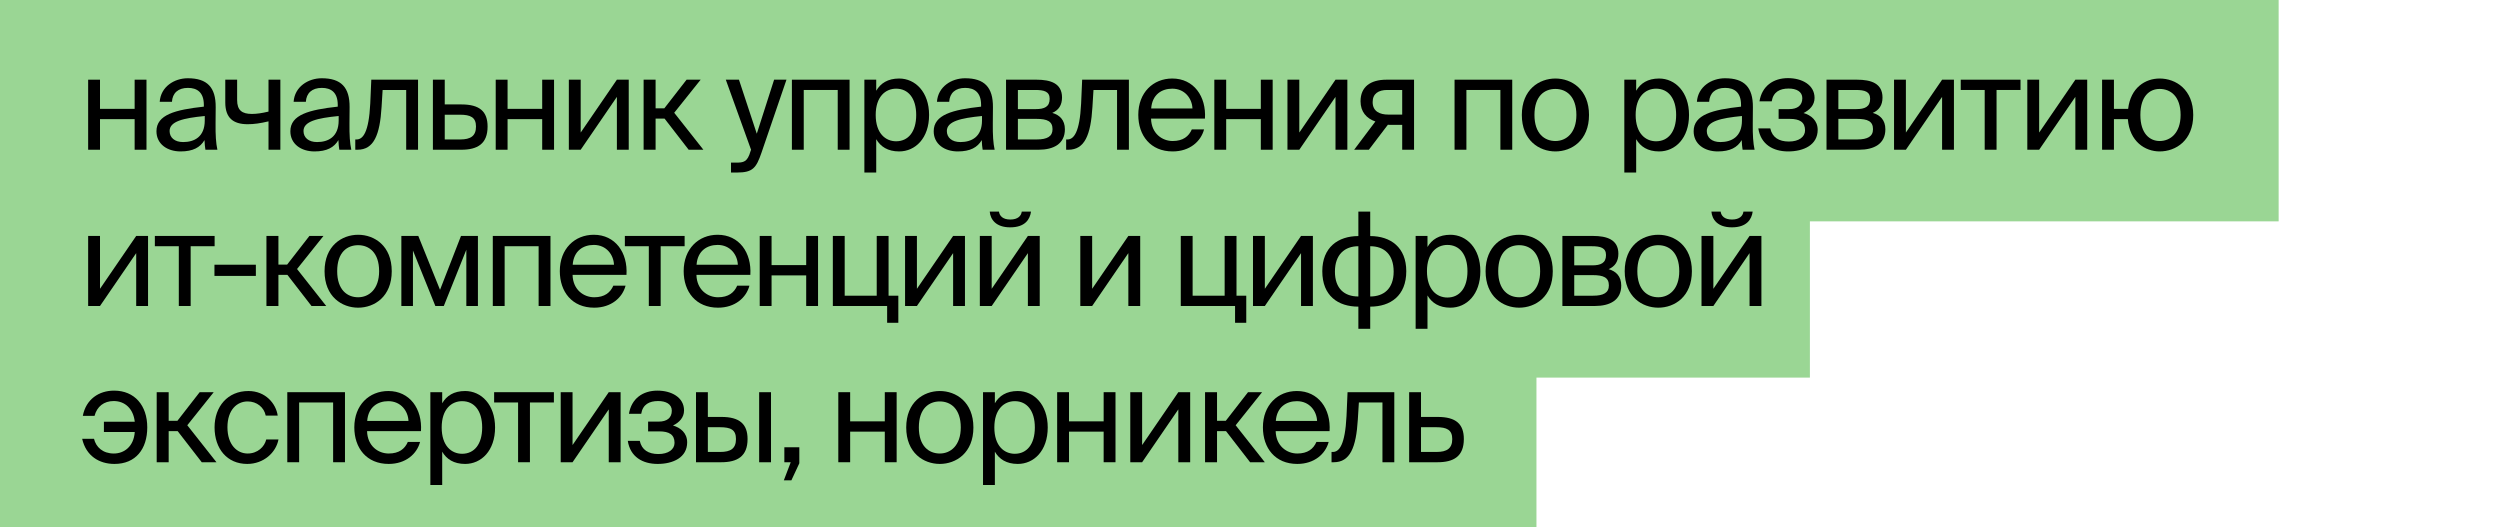 <?xml version="1.0" encoding="UTF-8"?> <svg xmlns="http://www.w3.org/2000/svg" width="384" height="81" viewBox="0 0 384 81" fill="none"> <path d="M0 0H350V34H278V58H236V81H0V0Z" fill="#9AD694"></path> <path d="M22.5 23V12.24H20.68V16.72H15.36V12.24H13.54V23H15.36V18.3H20.68V23H22.5Z" fill="black"></path> <path d="M31.451 18.5C31.451 21.04 29.831 21.82 28.131 21.82C26.831 21.82 26.051 21.14 26.051 20.12C26.051 18.64 28.151 18.14 31.451 17.82V18.5ZM27.731 23.26C29.651 23.26 30.751 22.64 31.411 21.52C31.431 22.16 31.491 22.6 31.551 23H33.391C33.171 21.98 33.091 20.76 33.111 18.94L33.131 16.46C33.151 13.42 31.831 12.02 28.851 12.02C26.771 12.02 24.691 13.32 24.531 15.64H26.411C26.491 14.3 27.351 13.5 28.871 13.5C30.231 13.5 31.311 14.14 31.311 16.12V16.38C26.911 16.86 24.031 17.62 24.031 20.16C24.031 22.14 25.711 23.26 27.731 23.26Z" fill="black"></path> <path d="M43.063 23V12.24H41.243V17.14C40.243 17.38 39.403 17.5 38.703 17.5C37.183 17.5 36.423 16.96 36.423 15.36V12.24H34.603V15.74C34.603 18.08 35.783 19.08 38.043 19.08C39.023 19.08 39.983 18.94 41.243 18.64V23H43.063Z" fill="black"></path> <path d="M52.019 18.5C52.019 21.04 50.399 21.82 48.699 21.82C47.399 21.82 46.619 21.14 46.619 20.12C46.619 18.64 48.719 18.14 52.019 17.82V18.5ZM48.299 23.26C50.219 23.26 51.319 22.64 51.979 21.52C51.999 22.16 52.059 22.6 52.119 23H53.959C53.739 21.98 53.659 20.76 53.679 18.94L53.699 16.46C53.719 13.42 52.399 12.02 49.419 12.02C47.339 12.02 45.259 13.32 45.099 15.64H46.979C47.059 14.3 47.919 13.5 49.439 13.5C50.799 13.5 51.879 14.14 51.879 16.12V16.38C47.479 16.86 44.599 17.62 44.599 20.16C44.599 22.14 46.279 23.26 48.299 23.26Z" fill="black"></path> <path d="M64.211 12.24H57.031L56.871 15.92C56.651 20.38 55.731 21.42 54.771 21.42H54.571V23H54.911C57.411 23 58.351 20.76 58.611 16.42L58.771 13.82H62.391V23H64.211V12.24Z" fill="black"></path> <path d="M68.313 16.04V12.24H66.493V23H70.853C73.333 23 74.893 22.1 74.893 19.44C74.893 17.14 73.693 16.04 70.873 16.04H68.313ZM68.313 21.42V17.62H70.653C72.273 17.62 73.113 18.02 73.113 19.44C73.113 20.88 72.293 21.42 70.693 21.42H68.313Z" fill="black"></path> <path d="M85.102 23V12.24H83.282V16.72H77.962V12.24H76.142V23H77.962V18.3H83.282V23H85.102Z" fill="black"></path> <path d="M94.754 23H96.574V12.24H94.754L89.194 20.36V12.24H87.374V23H89.194L94.754 14.88V23Z" fill="black"></path> <path d="M105.779 23H108.039L103.559 17.32L107.619 12.24H105.459L102.039 16.64H100.699V12.24H98.859V23H100.699V18.22H102.079L105.779 23Z" fill="black"></path> <path d="M112.283 26.5H113.223C115.643 26.5 116.163 25.78 116.963 23.46L120.803 12.24H118.903L116.243 20.54L113.503 12.24H111.483L115.363 23L115.283 23.22C114.803 24.9 114.223 24.98 113.023 24.98H112.283V26.5Z" fill="black"></path> <path d="M130.495 12.24H121.635V23H123.455V13.82H128.675V23H130.495V12.24Z" fill="black"></path> <path d="M132.768 12.24V26.5H134.588V21.38C135.248 22.52 136.368 23.26 138.108 23.26C140.588 23.26 142.708 21.24 142.708 17.66C142.708 14.14 140.588 12.06 138.108 12.06C136.368 12.06 135.248 12.8 134.588 13.94V12.24H132.768ZM134.508 17.66C134.508 14.82 136.028 13.62 137.648 13.62C139.508 13.62 140.728 15.08 140.728 17.66C140.728 20.24 139.508 21.7 137.648 21.7C136.028 21.7 134.508 20.5 134.508 17.66Z" fill="black"></path> <path d="M150.836 18.5C150.836 21.04 149.216 21.82 147.516 21.82C146.216 21.82 145.436 21.14 145.436 20.12C145.436 18.64 147.536 18.14 150.836 17.82V18.5ZM147.116 23.26C149.036 23.26 150.136 22.64 150.796 21.52C150.816 22.16 150.876 22.6 150.936 23H152.776C152.556 21.98 152.476 20.76 152.496 18.94L152.516 16.46C152.536 13.42 151.216 12.02 148.236 12.02C146.156 12.02 144.076 13.32 143.916 15.64H145.796C145.876 14.3 146.736 13.5 148.256 13.5C149.616 13.5 150.696 14.14 150.696 16.12V16.38C146.296 16.86 143.416 17.62 143.416 20.16C143.416 22.14 145.096 23.26 147.116 23.26Z" fill="black"></path> <path d="M154.527 12.24V23H159.527C161.827 23 163.568 22.1 163.568 19.86C163.568 18.42 162.748 17.66 161.628 17.34C162.628 16.92 163.128 16.12 163.128 14.98C163.128 12.8 161.368 12.24 159.208 12.24H154.527ZM156.348 16.76V13.82H159.027C160.387 13.82 161.228 14.06 161.228 15.18C161.228 16.4 160.428 16.76 159.088 16.76H156.348ZM156.348 18.26H159.188C160.868 18.26 161.668 18.64 161.668 19.84C161.668 20.96 160.847 21.42 159.247 21.42H156.348V18.26Z" fill="black"></path> <path d="M173.399 12.24H166.219L166.059 15.92C165.839 20.38 164.919 21.42 163.959 21.42H163.759V23H164.099C166.599 23 167.539 20.76 167.799 16.42L167.959 13.82H171.579V23H173.399V12.24Z" fill="black"></path> <path d="M185.081 18.22C185.301 14.8 183.361 12.06 180.061 12.06C177.121 12.06 174.841 14.22 174.841 17.64C174.841 20.82 176.721 23.26 180.121 23.26C182.741 23.26 184.461 21.72 184.941 19.88H183.061C182.601 20.94 181.721 21.66 180.121 21.66C178.541 21.66 176.861 20.54 176.801 18.22H185.081ZM180.061 13.62C182.001 13.62 183.101 15.14 183.161 16.66H176.821C176.981 14.5 178.461 13.62 180.061 13.62Z" fill="black"></path> <path d="M195.482 23V12.24H193.662V16.72H188.342V12.24H186.522V23H188.342V18.3H193.662V23H195.482Z" fill="black"></path> <path d="M205.133 23H206.953V12.24H205.133L199.573 20.36V12.24H197.753V23H199.573L205.133 14.88V23Z" fill="black"></path> <path d="M217.198 12.24H212.978C210.498 12.24 208.978 13.34 208.978 15.56C208.978 17.16 209.898 18.2 211.258 18.66L207.998 23H210.258L213.178 19.16C213.278 19.18 213.378 19.18 213.478 19.18H215.378V23H217.198V12.24ZM215.378 13.82V17.6H213.238C211.978 17.6 210.838 17.14 210.838 15.68C210.838 14.38 211.738 13.82 213.078 13.82H215.378Z" fill="black"></path> <path d="M232.28 12.24H223.42V23H225.24V13.82H230.46V23H232.28V12.24Z" fill="black"></path> <path d="M235.693 17.66C235.693 14.72 237.253 13.66 238.913 13.66C240.573 13.66 242.133 14.78 242.133 17.66C242.133 20.42 240.573 21.66 238.913 21.66C237.253 21.66 235.693 20.54 235.693 17.66ZM238.913 12.06C236.413 12.06 233.753 13.76 233.753 17.66C233.753 21.56 236.413 23.26 238.913 23.26C241.413 23.26 244.073 21.56 244.073 17.66C244.073 13.76 241.413 12.06 238.913 12.06Z" fill="black"></path> <path d="M249.496 12.24V26.5H251.316V21.38C251.976 22.52 253.096 23.26 254.836 23.26C257.316 23.26 259.436 21.24 259.436 17.66C259.436 14.14 257.316 12.06 254.836 12.06C253.096 12.06 251.976 12.8 251.316 13.94V12.24H249.496ZM251.236 17.66C251.236 14.82 252.756 13.62 254.376 13.62C256.236 13.62 257.456 15.08 257.456 17.66C257.456 20.24 256.236 21.7 254.376 21.7C252.756 21.7 251.236 20.5 251.236 17.66Z" fill="black"></path> <path d="M267.564 18.5C267.564 21.04 265.944 21.82 264.244 21.82C262.944 21.82 262.164 21.14 262.164 20.12C262.164 18.64 264.264 18.14 267.564 17.82V18.5ZM263.844 23.26C265.764 23.26 266.864 22.64 267.524 21.52C267.544 22.16 267.604 22.6 267.664 23H269.504C269.284 21.98 269.204 20.76 269.224 18.94L269.244 16.46C269.264 13.42 267.944 12.02 264.964 12.02C262.884 12.02 260.804 13.32 260.644 15.64H262.524C262.604 14.3 263.464 13.5 264.984 13.5C266.344 13.5 267.424 14.14 267.424 16.12V16.38C263.024 16.86 260.144 17.62 260.144 20.16C260.144 22.14 261.824 23.26 263.844 23.26Z" fill="black"></path> <path d="M277.016 17.36C277.976 16.9 278.716 16.14 278.716 15.04C278.716 13.02 276.756 12 274.636 12C272.376 12 270.636 13.22 270.256 15.56H272.136C272.376 14.1 273.396 13.6 274.736 13.6C275.916 13.6 276.836 14.06 276.836 15.08C276.836 16.2 276.076 16.76 274.816 16.76H273.196V18.26H274.916C276.436 18.26 277.256 18.76 277.256 20.02C277.256 21.04 276.296 21.74 274.776 21.74C273.236 21.74 272.216 21.1 271.916 19.72H270.076C270.456 22.18 272.356 23.26 274.656 23.26C277.056 23.26 279.196 22.26 279.196 19.94C279.196 18.5 278.156 17.68 277.016 17.36Z" fill="black"></path> <path d="M280.553 12.24V23H285.553C287.853 23 289.593 22.1 289.593 19.86C289.593 18.42 288.773 17.66 287.653 17.34C288.653 16.92 289.153 16.12 289.153 14.98C289.153 12.8 287.393 12.24 285.233 12.24H280.553ZM282.373 16.76V13.82H285.053C286.413 13.82 287.253 14.06 287.253 15.18C287.253 16.4 286.453 16.76 285.113 16.76H282.373ZM282.373 18.26H285.213C286.893 18.26 287.693 18.64 287.693 19.84C287.693 20.96 286.873 21.42 285.273 21.42H282.373V18.26Z" fill="black"></path> <path d="M298.305 23H300.125V12.24H298.305L292.745 20.36V12.24H290.925V23H292.745L298.305 14.88V23Z" fill="black"></path> <path d="M310.35 13.82V12.24H301.17V13.82H304.85V23H306.67V13.82H310.35Z" fill="black"></path> <path d="M318.775 23H320.595V12.24H318.775L313.215 20.36V12.24H311.395V23H313.215L318.775 14.88V23Z" fill="black"></path> <path d="M331.721 12.06C329.521 12.06 327.261 13.46 326.881 16.72H324.701V12.24H322.881V23H324.701V18.3H326.841C327.101 21.74 329.481 23.26 331.721 23.26C334.221 23.26 336.881 21.56 336.881 17.66C336.881 13.76 334.221 12.06 331.721 12.06ZM331.721 21.66C330.221 21.66 328.761 20.54 328.761 17.66C328.761 14.72 330.221 13.66 331.721 13.66C333.381 13.66 334.941 14.78 334.941 17.66C334.941 20.42 333.381 21.66 331.721 21.66Z" fill="black"></path> <path d="M20.92 47H22.74V36.24H20.92L15.36 44.36V36.24H13.54V47H15.36L20.92 38.88V47Z" fill="black"></path> <path d="M32.965 37.82V36.24H23.785V37.82H27.465V47H29.285V37.82H32.965Z" fill="black"></path> <path d="M39.3 42.38V40.66H32.94V42.38H39.3Z" fill="black"></path> <path d="M47.845 47H50.105L45.625 41.32L49.685 36.24H47.525L44.105 40.64H42.765V36.24H40.925V47H42.765V42.22H44.145L47.845 47Z" fill="black"></path> <path d="M51.792 41.66C51.792 38.72 53.352 37.66 55.013 37.66C56.672 37.66 58.233 38.78 58.233 41.66C58.233 44.42 56.672 45.66 55.013 45.66C53.352 45.66 51.792 44.54 51.792 41.66ZM55.013 36.06C52.513 36.06 49.852 37.76 49.852 41.66C49.852 45.56 52.513 47.26 55.013 47.26C57.513 47.26 60.172 45.56 60.172 41.66C60.172 37.76 57.513 36.06 55.013 36.06Z" fill="black"></path> <path d="M73.409 36.24H70.809L67.589 44.52L64.249 36.24H61.649V47H63.429V38.48L66.869 47H68.169L71.629 38.36V47H73.409V36.24Z" fill="black"></path> <path d="M84.553 36.24H75.693V47H77.513V37.82H82.733V47H84.553V36.24Z" fill="black"></path> <path d="M96.227 42.22C96.447 38.8 94.507 36.06 91.207 36.06C88.267 36.06 85.987 38.22 85.987 41.64C85.987 44.82 87.867 47.26 91.267 47.26C93.887 47.26 95.607 45.72 96.087 43.88H94.207C93.747 44.94 92.867 45.66 91.267 45.66C89.687 45.66 88.007 44.54 87.947 42.22H96.227ZM91.207 37.62C93.147 37.62 94.247 39.14 94.307 40.66H87.967C88.127 38.5 89.607 37.62 91.207 37.62Z" fill="black"></path> <path d="M105.158 37.82V36.24H95.978V37.82H99.658V47H101.478V37.82H105.158Z" fill="black"></path> <path d="M115.252 42.22C115.472 38.8 113.532 36.06 110.232 36.06C107.292 36.06 105.012 38.22 105.012 41.64C105.012 44.82 106.892 47.26 110.292 47.26C112.912 47.26 114.632 45.72 115.112 43.88H113.232C112.772 44.94 111.892 45.66 110.292 45.66C108.712 45.66 107.032 44.54 106.972 42.22H115.252ZM110.232 37.62C112.172 37.62 113.272 39.14 113.332 40.66H106.992C107.152 38.5 108.632 37.62 110.232 37.62Z" fill="black"></path> <path d="M125.652 47V36.24H123.832V40.72H118.512V36.24H116.692V47H118.512V42.3H123.832V47H125.652Z" fill="black"></path> <path d="M136.484 45.42V36.24H134.664V45.42H129.744V36.24H127.924V47H136.264V49.58H137.984V45.42H136.484Z" fill="black"></path> <path d="M146.398 47H148.218V36.24H146.398L140.838 44.36V36.24H139.018V47H140.838L146.398 38.88V47Z" fill="black"></path> <path d="M156.943 32.5C156.863 33.14 156.363 33.72 155.183 33.72C154.003 33.72 153.523 33.14 153.443 32.5H152.023C152.123 33.7 152.963 34.92 155.163 34.92C157.443 34.92 158.203 33.7 158.363 32.5H156.943ZM157.883 47H159.703V36.24H157.883L152.323 44.36V36.24H150.503V47H152.323L157.883 38.88V47Z" fill="black"></path> <path d="M173.315 47H175.135V36.24H173.315L167.755 44.36V36.24H165.935V47H167.755L173.315 38.88V47Z" fill="black"></path> <path d="M189.926 45.42V36.24H188.106V45.42H183.186V36.24H181.366V47H189.706V49.58H191.426V45.42H189.926Z" fill="black"></path> <path d="M199.84 47H201.66V36.24H199.84L194.28 44.36V36.24H192.46V47H194.28L199.84 38.88V47Z" fill="black"></path> <path d="M210.465 32.5H208.645V36.26C205.525 36.26 203.105 38 203.105 41.66C203.105 45.44 205.525 47.1 208.645 47.1V50.5H210.465V47.1C213.565 47.1 216.005 45.44 216.005 41.66C216.005 38 213.605 36.26 210.465 36.26V32.5ZM208.645 45.54C206.505 45.54 205.045 44.34 205.045 41.72C205.045 39.08 206.565 37.82 208.645 37.82V45.54ZM210.465 37.82C212.605 37.82 214.065 39.08 214.065 41.72C214.065 44.34 212.545 45.54 210.465 45.54V37.82Z" fill="black"></path> <path d="M217.442 36.24V50.5H219.262V45.38C219.922 46.52 221.042 47.26 222.782 47.26C225.262 47.26 227.382 45.24 227.382 41.66C227.382 38.14 225.262 36.06 222.782 36.06C221.042 36.06 219.922 36.8 219.262 37.94V36.24H217.442ZM219.182 41.66C219.182 38.82 220.702 37.62 222.322 37.62C224.182 37.62 225.402 39.08 225.402 41.66C225.402 44.24 224.182 45.7 222.322 45.7C220.702 45.7 219.182 44.5 219.182 41.66Z" fill="black"></path> <path d="M230.126 41.66C230.126 38.72 231.686 37.66 233.346 37.66C235.006 37.66 236.566 38.78 236.566 41.66C236.566 44.42 235.006 45.66 233.346 45.66C231.686 45.66 230.126 44.54 230.126 41.66ZM233.346 36.06C230.846 36.06 228.186 37.76 228.186 41.66C228.186 45.56 230.846 47.26 233.346 47.26C235.846 47.26 238.506 45.56 238.506 41.66C238.506 37.76 235.846 36.06 233.346 36.06Z" fill="black"></path> <path d="M239.983 36.24V47H244.983C247.283 47 249.023 46.1 249.023 43.86C249.023 42.42 248.203 41.66 247.083 41.34C248.083 40.92 248.583 40.12 248.583 38.98C248.583 36.8 246.823 36.24 244.663 36.24H239.983ZM241.803 40.76V37.82H244.483C245.843 37.82 246.683 38.06 246.683 39.18C246.683 40.4 245.883 40.76 244.543 40.76H241.803ZM241.803 42.26H244.643C246.323 42.26 247.123 42.64 247.123 43.84C247.123 44.96 246.303 45.42 244.703 45.42H241.803V42.26Z" fill="black"></path> <path d="M251.495 41.66C251.495 38.72 253.055 37.66 254.715 37.66C256.375 37.66 257.935 38.78 257.935 41.66C257.935 44.42 256.375 45.66 254.715 45.66C253.055 45.66 251.495 44.54 251.495 41.66ZM254.715 36.06C252.215 36.06 249.555 37.76 249.555 41.66C249.555 45.56 252.215 47.26 254.715 47.26C257.215 47.26 259.875 45.56 259.875 41.66C259.875 37.76 257.215 36.06 254.715 36.06Z" fill="black"></path> <path d="M267.792 32.5C267.712 33.14 267.212 33.72 266.032 33.72C264.852 33.72 264.372 33.14 264.292 32.5H262.872C262.972 33.7 263.812 34.92 266.012 34.92C268.292 34.92 269.052 33.7 269.212 32.5H267.792ZM268.732 47H270.552V36.24H268.732L263.172 44.36V36.24H261.352V47H263.172L268.732 38.88V47Z" fill="black"></path> <path d="M12.62 67.4C13.22 70.04 15.24 71.26 17.58 71.26C20.84 71.26 22.62 68.98 22.62 65.64C22.62 62.28 20.68 60 17.52 60C15.18 60 13.2 61.34 12.72 63.88H14.52C14.9 62.44 15.96 61.6 17.46 61.6C19.2 61.6 20.48 62.78 20.7 64.78H15.96V66.36H20.7C20.54 68.6 19.06 69.66 17.48 69.66C15.8 69.66 14.74 68.68 14.44 67.4H12.62Z" fill="black"></path> <path d="M30.988 71H33.248L28.768 65.32L32.828 60.24H30.668L27.248 64.64H25.908V60.24H24.068V71H25.908V66.22H27.288L30.988 71Z" fill="black"></path> <path d="M38.156 60.06C34.975 60.06 32.956 62.44 32.956 65.64C32.956 68.92 34.876 71.26 37.975 71.26C40.495 71.26 42.395 69.52 42.776 67.5H40.895C40.636 68.62 39.575 69.66 38.035 69.66C36.435 69.66 34.935 68.34 34.935 65.62C34.935 62.92 36.435 61.66 38.035 61.66C39.456 61.66 40.556 62.56 40.816 63.84H42.656C42.395 62 40.795 60.06 38.156 60.06Z" fill="black"></path> <path d="M52.988 60.24H44.128V71H45.948V61.82H51.168V71H52.988V60.24Z" fill="black"></path> <path d="M64.662 66.22C64.882 62.8 62.942 60.06 59.642 60.06C56.702 60.06 54.422 62.22 54.422 65.64C54.422 68.82 56.302 71.26 59.702 71.26C62.322 71.26 64.042 69.72 64.522 67.88H62.642C62.182 68.94 61.302 69.66 59.702 69.66C58.122 69.66 56.442 68.54 56.382 66.22H64.662ZM59.642 61.62C61.582 61.62 62.682 63.14 62.742 64.66H56.402C56.562 62.5 58.042 61.62 59.642 61.62Z" fill="black"></path> <path d="M66.103 60.24V74.5H67.922V69.38C68.582 70.52 69.703 71.26 71.442 71.26C73.922 71.26 76.043 69.24 76.043 65.66C76.043 62.14 73.922 60.06 71.442 60.06C69.703 60.06 68.582 60.8 67.922 61.94V60.24H66.103ZM67.843 65.66C67.843 62.82 69.362 61.62 70.983 61.62C72.843 61.62 74.062 63.08 74.062 65.66C74.062 68.24 72.843 69.7 70.983 69.7C69.362 69.7 67.843 68.5 67.843 65.66Z" fill="black"></path> <path d="M85.078 61.82V60.24H75.898V61.82H79.578V71H81.398V61.82H85.078Z" fill="black"></path> <path d="M93.504 71H95.324V60.24H93.504L87.944 68.36V60.24H86.124V71H87.944L93.504 62.88V71Z" fill="black"></path> <path d="M103.369 65.36C104.329 64.9 105.069 64.14 105.069 63.04C105.069 61.02 103.109 60 100.989 60C98.729 60 96.989 61.22 96.609 63.56H98.489C98.729 62.1 99.749 61.6 101.089 61.6C102.269 61.6 103.189 62.06 103.189 63.08C103.189 64.2 102.429 64.76 101.169 64.76H99.549V66.26H101.269C102.789 66.26 103.609 66.76 103.609 68.02C103.609 69.04 102.649 69.74 101.129 69.74C99.589 69.74 98.569 69.1 98.269 67.72H96.429C96.809 70.18 98.709 71.26 101.009 71.26C103.409 71.26 105.549 70.26 105.549 67.94C105.549 66.5 104.509 65.68 103.369 65.36Z" fill="black"></path> <path d="M110.786 71C113.246 71 114.826 70.1 114.826 67.44C114.826 65.14 113.606 64.04 110.806 64.04H108.726V60.24H106.906V71H110.786ZM108.726 65.62H110.566C112.246 65.62 113.046 66 113.046 67.44C113.046 68.9 112.226 69.42 110.626 69.42H108.726V65.62ZM118.426 71V60.24H116.606V71H118.426Z" fill="black"></path> <path d="M120.476 71H121.456L120.396 73.78H121.556L122.776 71.16V68.7H120.476V71Z" fill="black"></path> <path d="M137.724 71V60.24H135.904V64.72H130.584V60.24H128.764V71H130.584V66.3H135.904V71H137.724Z" fill="black"></path> <path d="M141.135 65.66C141.135 62.72 142.695 61.66 144.355 61.66C146.015 61.66 147.575 62.78 147.575 65.66C147.575 68.42 146.015 69.66 144.355 69.66C142.695 69.66 141.135 68.54 141.135 65.66ZM144.355 60.06C141.855 60.06 139.195 61.76 139.195 65.66C139.195 69.56 141.855 71.26 144.355 71.26C146.855 71.26 149.515 69.56 149.515 65.66C149.515 61.76 146.855 60.06 144.355 60.06Z" fill="black"></path> <path d="M150.992 60.24V74.5H152.812V69.38C153.472 70.52 154.592 71.26 156.332 71.26C158.812 71.26 160.932 69.24 160.932 65.66C160.932 62.14 158.812 60.06 156.332 60.06C154.592 60.06 153.472 60.8 152.812 61.94V60.24H150.992ZM152.732 65.66C152.732 62.82 154.252 61.62 155.872 61.62C157.732 61.62 158.952 63.08 158.952 65.66C158.952 68.24 157.732 69.7 155.872 69.7C154.252 69.7 152.732 68.5 152.732 65.66Z" fill="black"></path> <path d="M171.34 71V60.24H169.52V64.72H164.2V60.24H162.38V71H164.2V66.3H169.52V71H171.34Z" fill="black"></path> <path d="M180.991 71H182.811V60.24H180.991L175.431 68.36V60.24H173.611V71H175.431L180.991 62.88V71Z" fill="black"></path> <path d="M192.016 71H194.276L189.796 65.32L193.856 60.24H191.696L188.276 64.64H186.936V60.24H185.096V71H186.936V66.22H188.316L192.016 71Z" fill="black"></path> <path d="M204.224 66.22C204.444 62.8 202.504 60.06 199.204 60.06C196.264 60.06 193.984 62.22 193.984 65.64C193.984 68.82 195.864 71.26 199.264 71.26C201.884 71.26 203.604 69.72 204.084 67.88H202.204C201.744 68.94 200.864 69.66 199.264 69.66C197.684 69.66 196.004 68.54 195.944 66.22H204.224ZM199.204 61.62C201.144 61.62 202.244 63.14 202.304 64.66H195.964C196.124 62.5 197.604 61.62 199.204 61.62Z" fill="black"></path> <path d="M214.164 60.24H206.984L206.824 63.92C206.604 68.38 205.684 69.42 204.724 69.42H204.524V71H204.864C207.364 71 208.304 68.76 208.564 64.42L208.724 61.82H212.344V71H214.164V60.24Z" fill="black"></path> <path d="M218.266 64.04V60.24H216.446V71H220.806C223.286 71 224.846 70.1 224.846 67.44C224.846 65.14 223.646 64.04 220.826 64.04H218.266ZM218.266 69.42V65.62H220.606C222.226 65.62 223.066 66.02 223.066 67.44C223.066 68.88 222.246 69.42 220.646 69.42H218.266Z" fill="black"></path> </svg> 